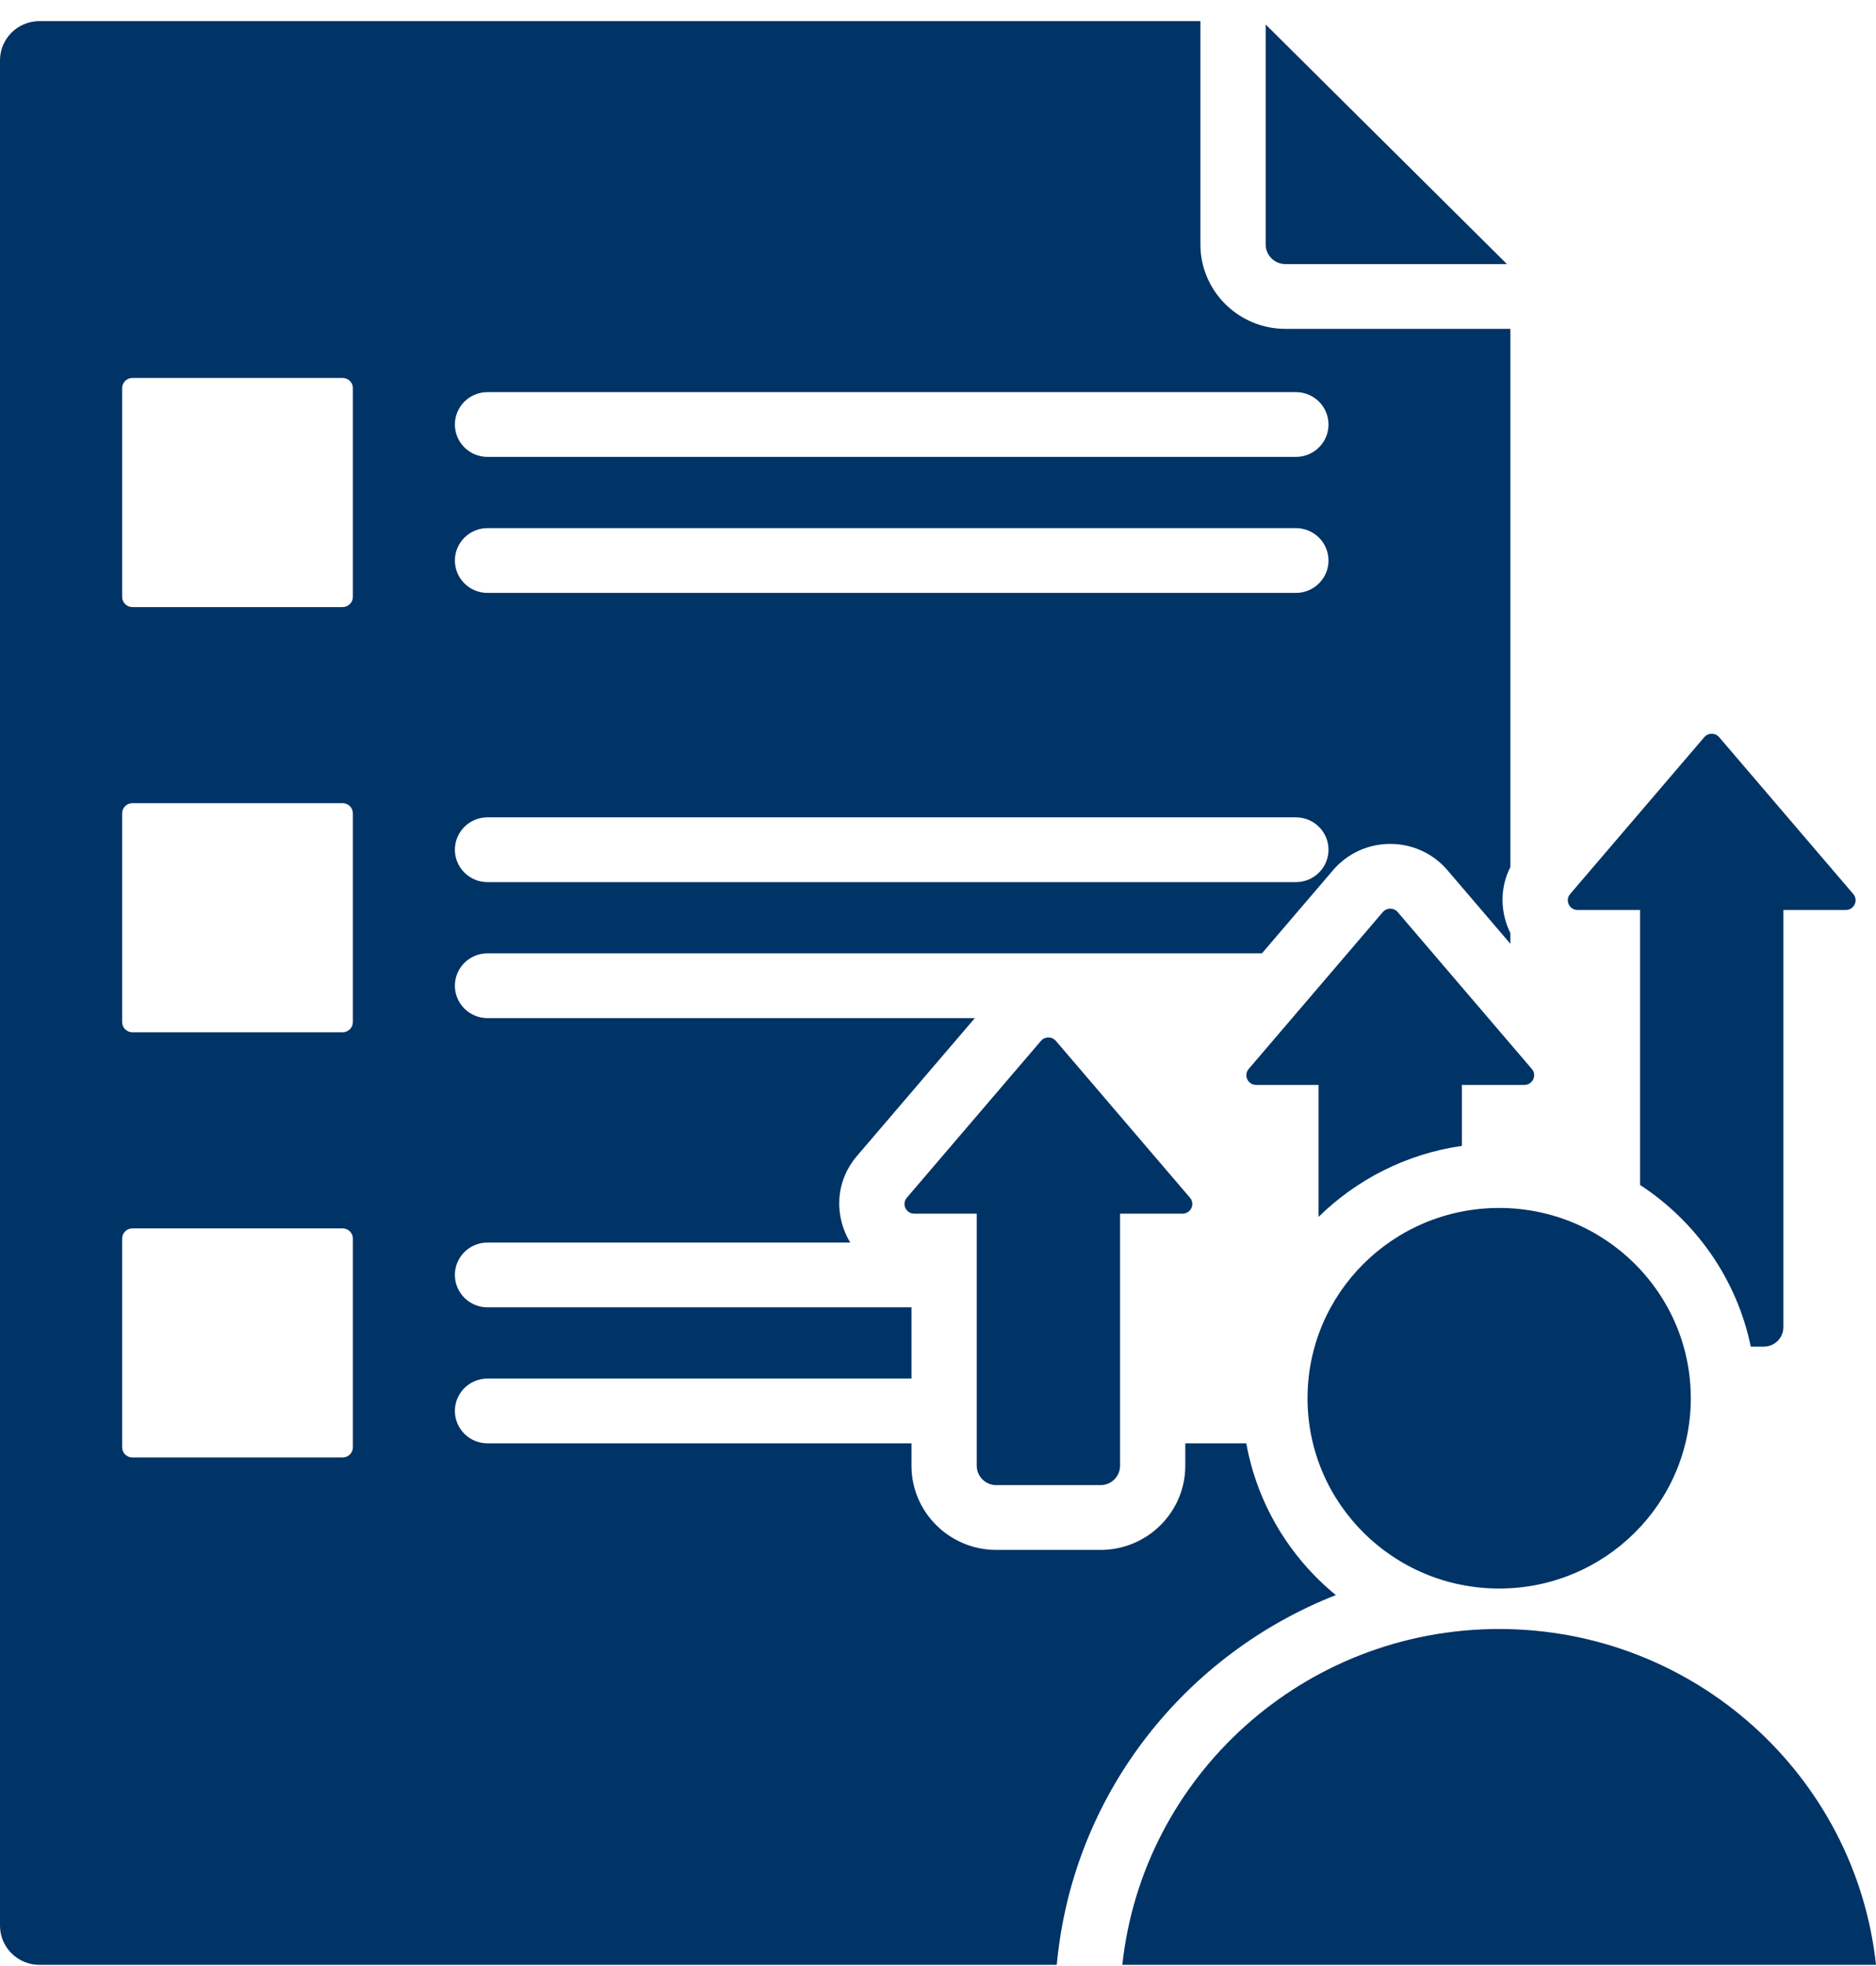<svg width="83" height="87" viewBox="0 0 83 87" fill="none" xmlns="http://www.w3.org/2000/svg">
<path fill-rule="evenodd" clip-rule="evenodd" d="M1.746 0.934H53.11V10.817C53.11 12.877 54.796 14.55 56.87 14.55H66.823V38.363C66.337 39.318 66.385 40.395 66.823 41.283V41.757L64.038 38.499C62.714 36.951 60.303 36.952 58.98 38.499L55.833 42.179H21.569C20.772 42.179 20.125 42.821 20.125 43.613C20.125 44.404 20.772 45.046 21.569 45.046H43.129L37.921 51.137C36.915 52.313 36.93 53.841 37.617 54.975H21.569C20.772 54.975 20.125 55.617 20.125 56.408C20.125 57.2 20.772 57.842 21.569 57.842H40.327V60.993H21.569C20.772 60.993 20.125 61.634 20.125 62.426C20.125 63.218 20.772 63.859 21.569 63.859H40.327V64.852C40.327 66.905 42.009 68.574 44.076 68.574H48.693C50.76 68.574 52.441 66.905 52.441 64.852V63.859H55.14C55.624 66.547 57.065 68.905 59.101 70.573C52.49 73.172 47.582 79.237 46.785 86.629L46.752 86.934H1.746C0.784 86.934 0 86.155 0 85.2V2.667C0 1.712 0.784 0.934 1.746 0.934ZM49.655 86.934H83C82.1 78.58 74.979 72.074 66.328 72.074C57.676 72.074 50.556 78.58 49.655 86.934ZM66.328 53.445C61.645 53.445 57.849 57.214 57.849 61.864C57.849 66.513 61.645 70.283 66.328 70.283C71.01 70.283 74.806 66.513 74.806 61.864C74.806 57.214 71.01 53.445 66.328 53.445ZM46.056 46.051L40.121 52.992C39.883 53.27 40.082 53.697 40.45 53.697H43.214V64.852C43.214 65.323 43.602 65.708 44.076 65.708H48.693C49.167 65.708 49.555 65.324 49.555 64.852V53.697H52.319C52.687 53.697 52.886 53.27 52.648 52.992L46.713 46.051C46.541 45.85 46.228 45.85 46.056 46.051ZM75.403 32.615C75.574 32.414 75.888 32.413 76.06 32.615L81.994 39.555C82.232 39.834 82.033 40.26 81.666 40.26H78.902V58.724C78.902 59.195 78.513 59.58 78.04 59.58H77.46C76.842 56.597 75.038 54.044 72.561 52.427V40.26H69.796C69.429 40.26 69.23 39.834 69.468 39.555L75.403 32.615ZM61.18 40.354L55.246 47.295C55.008 47.573 55.207 48 55.574 48H58.338V53.839C60.022 52.186 62.224 51.052 64.68 50.697V48H67.444C67.811 48 68.01 47.573 67.772 47.295L61.838 40.354C61.665 40.153 61.352 40.153 61.18 40.354ZM55.997 1.084V10.817C55.997 11.295 56.389 11.684 56.87 11.684H66.672L55.997 1.084ZM5.858 54.348C5.608 54.348 5.404 54.551 5.404 54.8V64.035C5.404 64.283 5.608 64.486 5.858 64.486H15.158C15.409 64.486 15.613 64.283 15.613 64.035V54.8C15.613 54.551 15.409 54.348 15.158 54.348H5.858ZM5.858 35.535C5.608 35.535 5.404 35.738 5.404 35.986V45.221C5.404 45.47 5.608 45.673 5.858 45.673H15.158C15.409 45.673 15.613 45.47 15.613 45.221V35.986C15.613 35.738 15.409 35.535 15.158 35.535H5.858ZM5.858 16.722C5.608 16.722 5.404 16.925 5.404 17.173V26.408C5.404 26.657 5.608 26.86 5.858 26.86H15.158C15.409 26.86 15.613 26.657 15.613 26.408V17.173C15.613 16.925 15.409 16.722 15.158 16.722H5.858ZM21.569 39.029H57.334C58.131 39.029 58.777 38.387 58.777 37.595C58.777 36.804 58.131 36.162 57.334 36.162H21.569C20.772 36.162 20.125 36.804 20.125 37.595C20.125 38.387 20.771 39.029 21.569 39.029ZM21.569 20.215H57.334C58.131 20.215 58.777 19.574 58.777 18.782C58.777 17.99 58.131 17.349 57.334 17.349H21.569C20.772 17.349 20.125 17.99 20.125 18.782C20.125 19.574 20.771 20.215 21.569 20.215ZM21.569 26.233H57.334C58.131 26.233 58.777 25.591 58.777 24.799C58.777 24.008 58.131 23.366 57.334 23.366H21.569C20.772 23.366 20.125 24.008 20.125 24.799C20.125 25.591 20.771 26.233 21.569 26.233Z" fill="#003366"/>
</svg>
